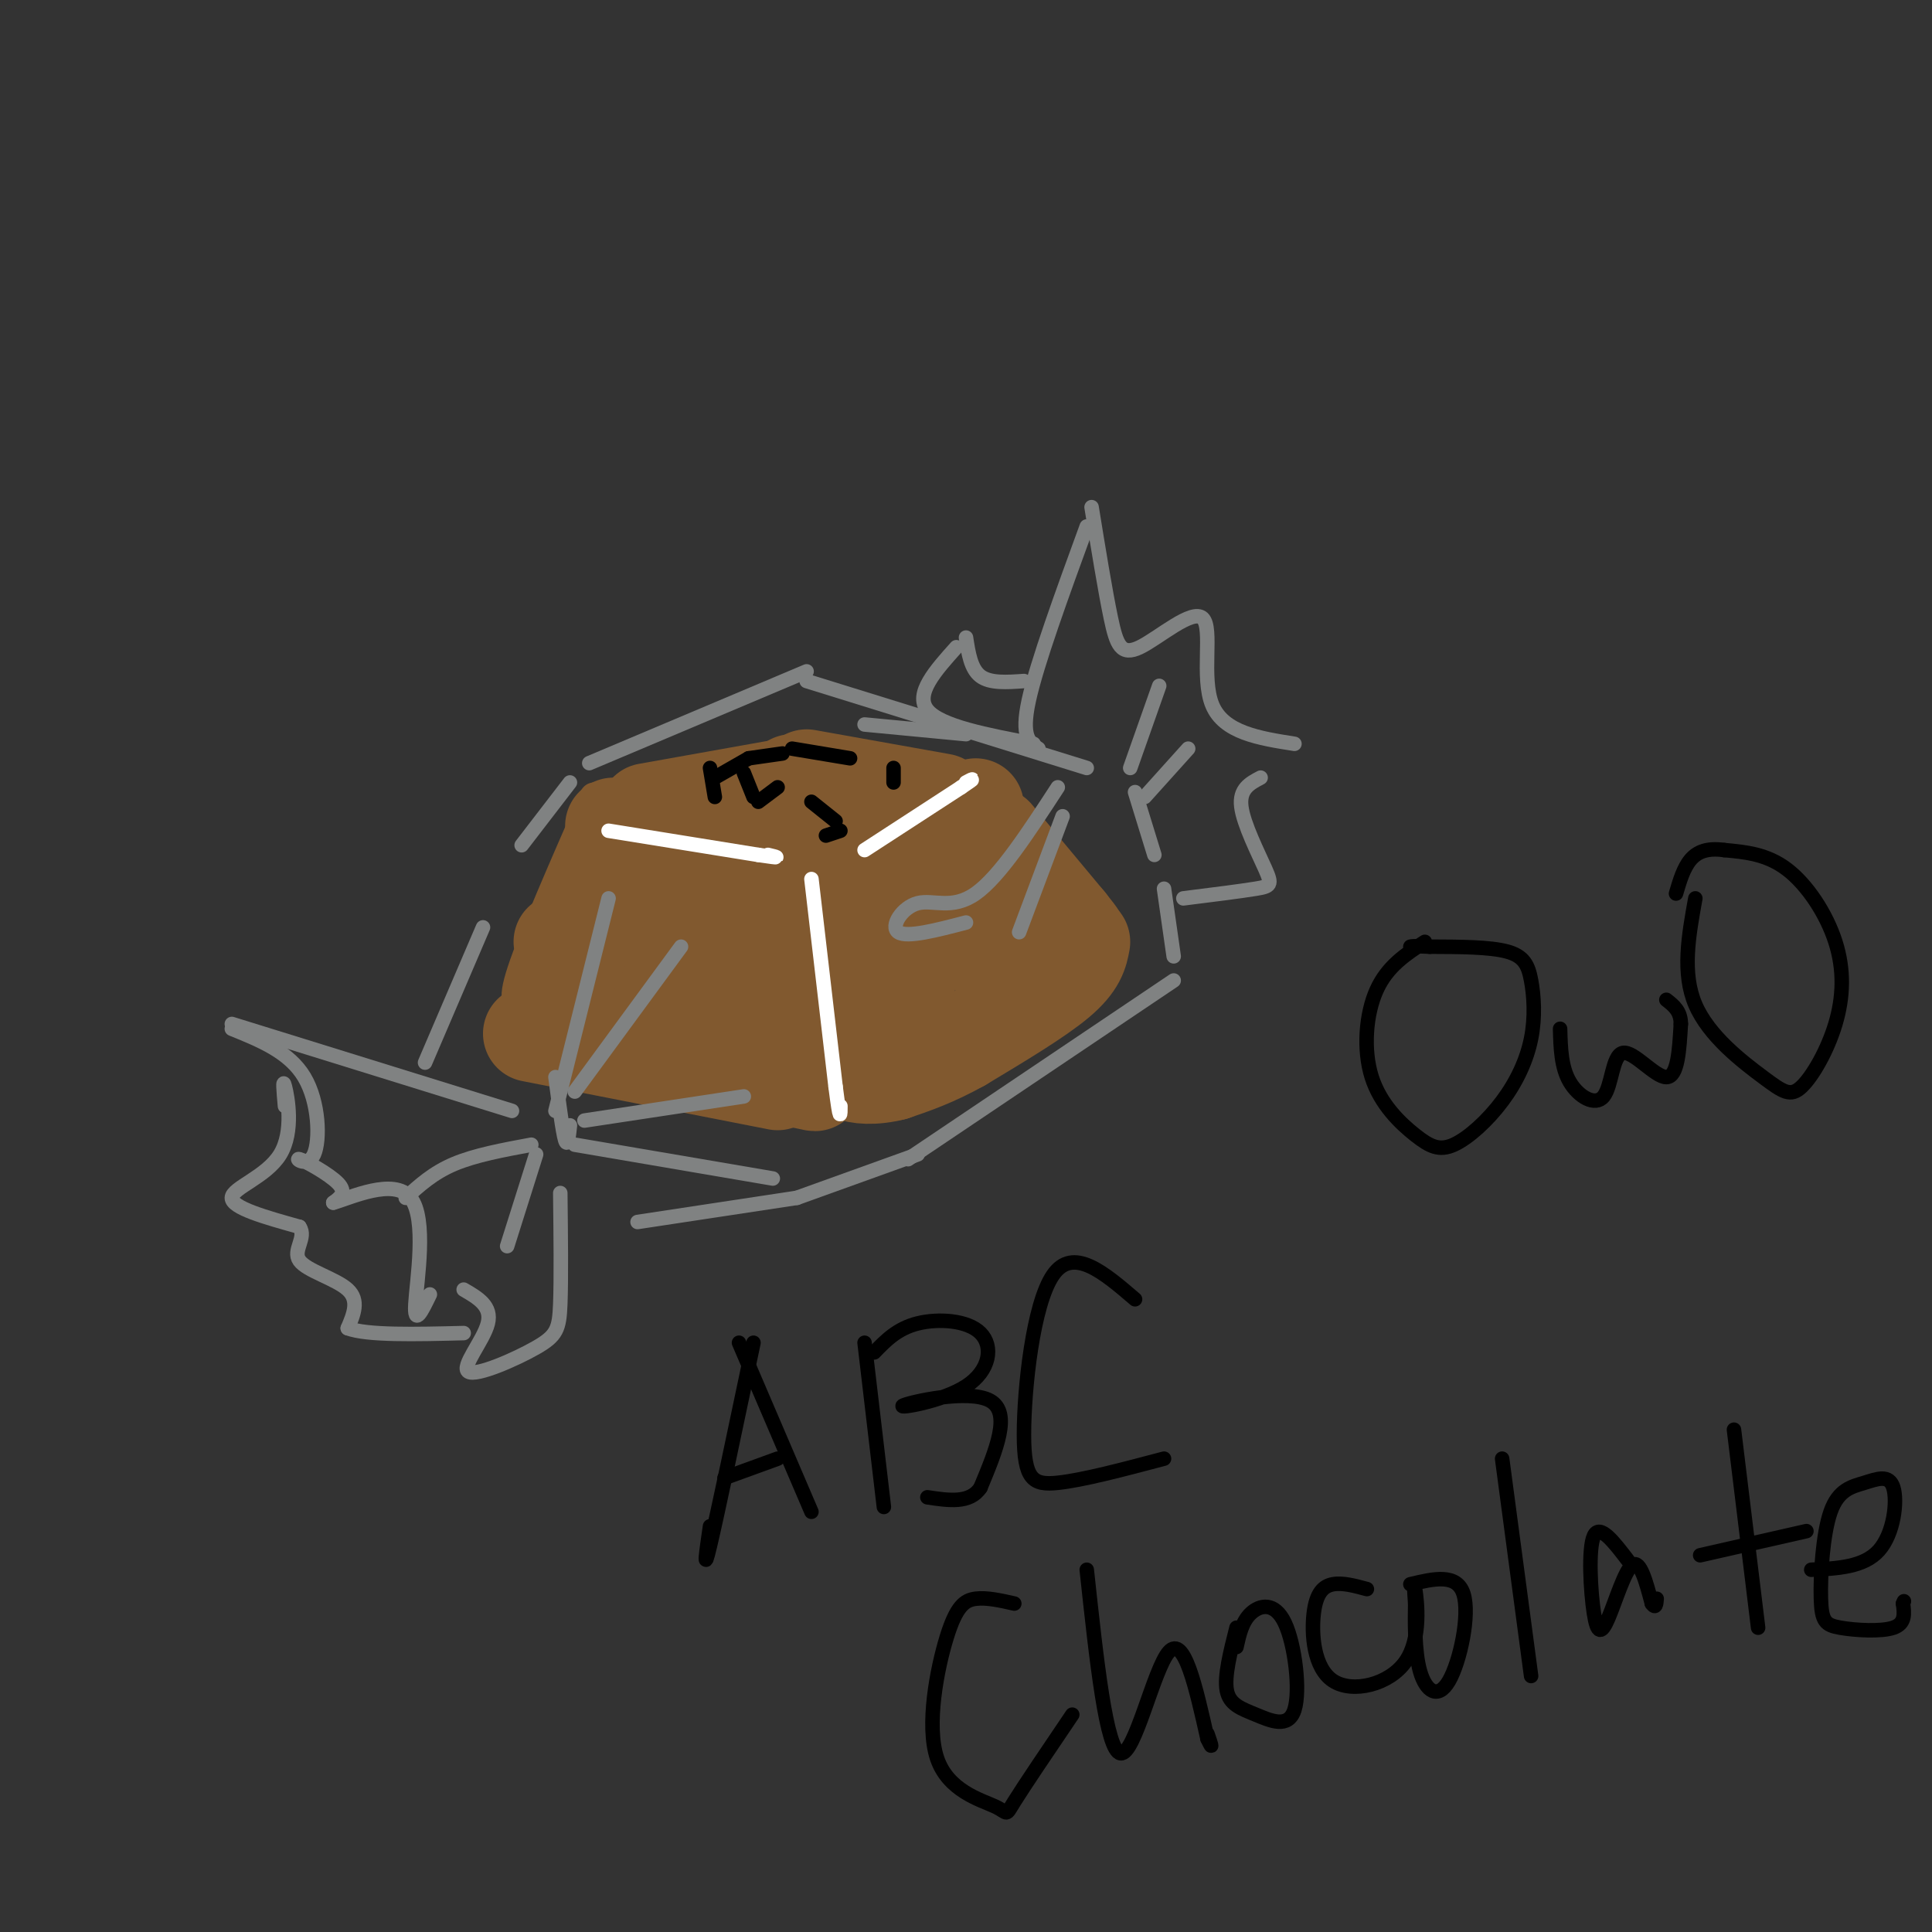 <svg viewBox='0 0 400 400' version='1.1' xmlns='http://www.w3.org/2000/svg' xmlns:xlink='http://www.w3.org/1999/xlink'><rect x="0" y="0" width="400" height="400" fill="#333333" stroke="none"/><g fill='none' stroke='rgb(129,89,47)' stroke-width='6' stroke-linecap='round' stroke-linejoin='round'><path d='M123,165c-6.333,14.467 -12.667,28.933 -15,36c-2.333,7.067 -0.667,6.733 1,7c1.667,0.267 3.333,1.133 5,2'/><path d='M114,210c11.000,3.000 36.000,9.500 61,16'/></g>
<g fill='none' stroke='rgb(129,89,47)' stroke-width='20' stroke-linecap='round' stroke-linejoin='round'><path d='M127,171c0.000,0.000 37.000,9.000 37,9'/><path d='M168,184c0.000,0.000 13.000,34.000 13,34'/><path d='M181,218c-7.667,2.167 -33.333,-9.417 -59,-21'/><path d='M122,197c-9.833,-3.500 -4.917,-1.750 0,0'/><path d='M126,183c0.000,0.000 -8.000,20.000 -8,20'/><path d='M118,203c7.429,4.952 30.000,7.333 39,6c9.000,-1.333 4.429,-6.381 -1,-11c-5.429,-4.619 -11.714,-8.810 -18,-13'/><path d='M138,185c-1.500,-1.667 3.750,0.667 9,3'/><path d='M134,168c0.000,0.000 28.000,-5.000 28,-5'/><path d='M162,163c5.000,-1.000 3.500,-1.000 2,-1'/><path d='M167,161c0.000,0.000 28.000,5.000 28,5'/><path d='M202,167c0.000,0.000 -29.000,10.000 -29,10'/><path d='M206,173c0.000,0.000 15.000,18.000 15,18'/><path d='M221,191c2.833,3.500 2.417,3.250 2,3'/><path d='M224,195c-0.417,2.250 -0.833,4.500 -5,8c-4.167,3.500 -12.083,8.250 -20,13'/><path d='M199,216c-5.667,3.167 -9.833,4.583 -14,6'/><path d='M185,222c-4.133,1.067 -7.467,0.733 -9,0c-1.533,-0.733 -1.267,-1.867 -1,-3'/><path d='M175,219c2.156,-8.911 8.044,-29.689 11,-36c2.956,-6.311 2.978,1.844 3,10'/><path d='M189,193c-0.506,5.145 -3.270,13.008 -2,11c1.270,-2.008 6.573,-13.887 9,-19c2.427,-5.113 1.979,-3.461 4,-1c2.021,2.461 6.510,5.730 11,9'/><path d='M211,193c1.844,2.067 0.956,2.733 -1,3c-1.956,0.267 -4.978,0.133 -8,0'/><path d='M127,181c0.000,0.000 -13.000,29.000 -13,29'/><path d='M114,210c-2.556,5.089 -2.444,3.311 0,3c2.444,-0.311 7.222,0.844 12,2'/><path d='M126,215c8.167,1.667 22.583,4.833 37,8'/><path d='M163,223c7.000,1.500 6.000,1.250 5,1'/><path d='M161,224c0.000,0.000 -51.000,-10.000 -51,-10'/></g>
<g fill='none' stroke='rgb(255,255,255)' stroke-width='3' stroke-linecap='round' stroke-linejoin='round'><path d='M126,172c0.000,0.000 31.000,5.000 31,5'/><path d='M157,177c5.500,0.833 3.750,0.417 2,0'/><path d='M179,176c0.000,0.000 20.000,-13.000 20,-13'/><path d='M199,163c3.500,-2.333 2.250,-1.667 1,-1'/><path d='M168,182c0.000,0.000 5.000,43.000 5,43'/><path d='M173,225c1.000,7.833 1.000,5.917 1,4'/></g>
<g fill='none' stroke='rgb(0,0,0)' stroke-width='3' stroke-linecap='round' stroke-linejoin='round'><path d='M154,160c0.000,0.000 2.000,5.000 2,5'/><path d='M157,166c0.000,0.000 4.000,-3.000 4,-3'/><path d='M164,155c0.000,0.000 12.000,2.000 12,2'/><path d='M185,159c0.000,0.000 0.000,3.000 0,3'/><path d='M168,166c0.000,0.000 5.000,4.000 5,4'/><path d='M174,172c0.000,0.000 -3.000,1.000 -3,1'/><path d='M147,159c0.000,0.000 1.000,6.000 1,6'/><path d='M148,161c0.000,0.000 7.000,-4.000 7,-4'/><path d='M155,157c0.000,0.000 7.000,-1.000 7,-1'/></g>
<g fill='none' stroke='rgb(128,130,130)' stroke-width='3' stroke-linecap='round' stroke-linejoin='round'><path d='M88,220c0.000,0.000 12.000,-28.000 12,-28'/><path d='M108,175c0.000,0.000 10.000,-13.000 10,-13'/><path d='M122,158c0.000,0.000 45.000,-19.000 45,-19'/><path d='M167,141c0.000,0.000 58.000,18.000 58,18'/><path d='M235,164c0.000,0.000 4.000,13.000 4,13'/><path d='M241,184c0.000,0.000 2.000,14.000 2,14'/><path d='M243,203c0.000,0.000 -55.000,37.000 -55,37'/><path d='M190,239c0.000,0.000 -25.000,9.000 -25,9'/><path d='M165,248c0.000,0.000 -33.000,5.000 -33,5'/><path d='M106,230c0.000,0.000 -58.000,-18.000 -58,-18'/><path d='M48,213c5.957,2.411 11.914,4.823 15,10c3.086,5.177 3.301,13.120 2,16c-1.301,2.880 -4.120,0.699 -3,1c1.120,0.301 6.177,3.086 8,5c1.823,1.914 0.411,2.957 -1,4'/><path d='M69,249c3.440,-0.940 12.542,-5.292 16,-1c3.458,4.292 1.274,17.226 1,22c-0.274,4.774 1.363,1.387 3,-2'/><path d='M96,267c2.951,1.710 5.901,3.419 5,7c-0.901,3.581 -5.654,9.032 -4,10c1.654,0.968 9.715,-2.547 14,-5c4.285,-2.453 4.796,-3.844 5,-9c0.204,-5.156 0.102,-14.078 0,-23'/><path d='M118,233c-0.250,2.333 -0.500,4.667 -1,3c-0.500,-1.667 -1.250,-7.333 -2,-13'/><path d='M115,230c0.000,0.000 11.000,-44.000 11,-44'/><path d='M119,226c0.000,0.000 22.000,-30.000 22,-30'/><path d='M121,232c0.000,0.000 33.000,-5.000 33,-5'/><path d='M119,237c0.000,0.000 41.000,7.000 41,7'/><path d='M219,163c-6.030,9.262 -12.060,18.524 -17,22c-4.940,3.476 -8.792,1.167 -12,2c-3.208,0.833 -5.774,4.810 -4,6c1.774,1.190 7.887,-0.405 14,-2'/><path d='M220,169c0.000,0.000 -9.000,24.000 -9,24'/><path d='M200,152c0.000,0.000 -21.000,-2.000 -21,-2'/><path d='M215,155c-1.833,-1.167 -3.667,-2.333 -2,-10c1.667,-7.667 6.833,-21.833 12,-36'/><path d='M226,105c1.416,8.729 2.833,17.458 4,23c1.167,5.542 2.086,7.898 6,6c3.914,-1.898 10.823,-8.049 13,-6c2.177,2.049 -0.378,12.300 2,18c2.378,5.700 9.689,6.850 17,8'/><path d='M261,161c-2.226,1.173 -4.452,2.345 -4,6c0.452,3.655 3.583,9.792 5,13c1.417,3.208 1.119,3.488 -2,4c-3.119,0.512 -9.060,1.256 -15,2'/><path d='M234,159c0.000,0.000 6.000,-17.000 6,-17'/><path d='M237,165c0.000,0.000 9.000,-10.000 9,-10'/><path d='M214,154c-9.667,-1.833 -19.333,-3.667 -22,-7c-2.667,-3.333 1.667,-8.167 6,-13'/><path d='M200,132c0.500,3.250 1.000,6.500 3,8c2.000,1.500 5.500,1.250 9,1'/><path d='M59,229c-0.268,-3.042 -0.536,-6.083 0,-4c0.536,2.083 1.875,9.292 -1,14c-2.875,4.708 -9.964,6.917 -10,9c-0.036,2.083 6.982,4.042 14,6'/><path d='M62,254c1.571,2.250 -1.500,4.875 0,7c1.500,2.125 7.571,3.750 10,6c2.429,2.250 1.214,5.125 0,8'/><path d='M72,275c4.000,1.500 14.000,1.250 24,1'/><path d='M110,237c-5.833,1.083 -11.667,2.167 -16,4c-4.333,1.833 -7.167,4.417 -10,7'/><path d='M111,239c0.000,0.000 -6.000,19.000 -6,19'/></g>
<g fill='none' stroke='rgb(0,0,0)' stroke-width='3' stroke-linecap='round' stroke-linejoin='round'><path d='M156,278c-3.750,17.833 -7.500,35.667 -9,42c-1.500,6.333 -0.750,1.167 0,-4'/><path d='M153,278c0.000,0.000 15.000,35.000 15,35'/><path d='M150,306c0.000,0.000 11.000,-4.000 11,-4'/><path d='M179,278c0.000,0.000 4.000,34.000 4,34'/><path d='M181,280c2.385,-2.471 4.771,-4.942 9,-6c4.229,-1.058 10.302,-0.703 13,2c2.698,2.703 2.022,7.756 -3,11c-5.022,3.244 -14.391,4.681 -13,4c1.391,-0.681 13.540,-3.480 18,-1c4.460,2.480 1.230,10.240 -2,18'/><path d='M203,308c-2.167,3.333 -6.583,2.667 -11,2'/><path d='M235,269c-6.429,-5.518 -12.857,-11.036 -17,-5c-4.143,6.036 -6.000,23.625 -6,33c0.000,9.375 1.857,10.536 7,10c5.143,-0.536 13.571,-2.768 22,-5'/><path d='M210,332c-2.856,-0.646 -5.713,-1.291 -8,-1c-2.287,0.291 -4.005,1.520 -6,8c-1.995,6.480 -4.267,18.211 -2,25c2.267,6.789 9.072,8.635 12,10c2.928,1.365 1.979,2.247 4,-1c2.021,-3.247 7.010,-10.624 12,-18'/><path d='M225,325c2.022,18.778 4.044,37.556 7,38c2.956,0.444 6.844,-17.444 10,-21c3.156,-3.556 5.578,7.222 8,18'/><path d='M250,360c1.333,2.833 0.667,0.917 0,-1'/><path d='M256,337c-1.279,5.037 -2.559,10.074 -2,13c0.559,2.926 2.956,3.743 6,5c3.044,1.257 6.733,2.956 8,-1c1.267,-3.956 0.110,-13.565 -2,-18c-2.110,-4.435 -5.174,-3.696 -7,-2c-1.826,1.696 -2.413,4.348 -3,7'/><path d='M283,329c-2.502,-0.678 -5.003,-1.356 -7,-1c-1.997,0.356 -3.488,1.747 -4,6c-0.512,4.253 -0.044,11.367 4,14c4.044,2.633 11.666,0.786 15,-4c3.334,-4.786 2.381,-12.510 2,-15c-0.381,-2.490 -0.191,0.255 0,3'/><path d='M293,332c-0.054,3.233 -0.190,9.815 1,14c1.190,4.185 3.705,5.973 6,2c2.295,-3.973 4.370,-13.707 3,-18c-1.370,-4.293 -6.185,-3.147 -11,-2'/><path d='M311,302c0.000,0.000 6.000,45.000 6,45'/><path d='M337,323c-2.901,-3.794 -5.802,-7.589 -7,-5c-1.198,2.589 -0.692,11.560 0,16c0.692,4.440 1.571,4.349 3,1c1.429,-3.349 3.408,-9.957 5,-11c1.592,-1.043 2.796,3.478 4,8'/><path d='M342,332c0.833,1.167 0.917,0.083 1,-1'/><path d='M359,296c0.000,0.000 5.000,41.000 5,41'/><path d='M352,322c0.000,0.000 22.000,-5.000 22,-5'/><path d='M375,325c5.447,-0.262 10.894,-0.523 14,-4c3.106,-3.477 3.870,-10.169 3,-13c-0.870,-2.831 -3.375,-1.802 -6,-1c-2.625,0.802 -5.372,1.378 -7,6c-1.628,4.622 -2.137,13.290 -2,18c0.137,4.710 0.922,5.460 4,6c3.078,0.540 8.451,0.868 11,0c2.549,-0.868 2.275,-2.934 2,-5'/><path d='M394,332c0.333,-0.833 0.167,-0.417 0,0'/><path d='M295,195c-3.887,2.522 -7.774,5.044 -10,10c-2.226,4.956 -2.792,12.344 -1,18c1.792,5.656 5.942,9.578 9,12c3.058,2.422 5.023,3.342 8,2c2.977,-1.342 6.966,-4.948 10,-9c3.034,-4.052 5.112,-8.550 6,-13c0.888,-4.450 0.585,-8.852 0,-12c-0.585,-3.148 -1.453,-5.042 -5,-6c-3.547,-0.958 -9.774,-0.979 -16,-1'/><path d='M296,196c-3.333,-0.167 -3.667,-0.083 -4,0'/><path d='M323,213c0.107,3.979 0.214,7.959 2,11c1.786,3.041 5.252,5.145 7,3c1.748,-2.145 1.778,-8.539 4,-9c2.222,-0.461 6.635,5.011 9,5c2.365,-0.011 2.683,-5.506 3,-11'/><path d='M348,212c0.000,-2.667 -1.500,-3.833 -3,-5'/><path d='M351,186c-1.395,7.737 -2.791,15.474 0,22c2.791,6.526 9.768,11.840 14,15c4.232,3.160 5.720,4.164 8,2c2.280,-2.164 5.353,-7.498 7,-13c1.647,-5.502 1.866,-11.174 0,-17c-1.866,-5.826 -5.819,-11.808 -10,-15c-4.181,-3.192 -8.591,-3.596 -13,-4'/><path d='M357,176c-3.444,-0.489 -5.556,0.289 -7,2c-1.444,1.711 -2.222,4.356 -3,7'/></g>
</svg>